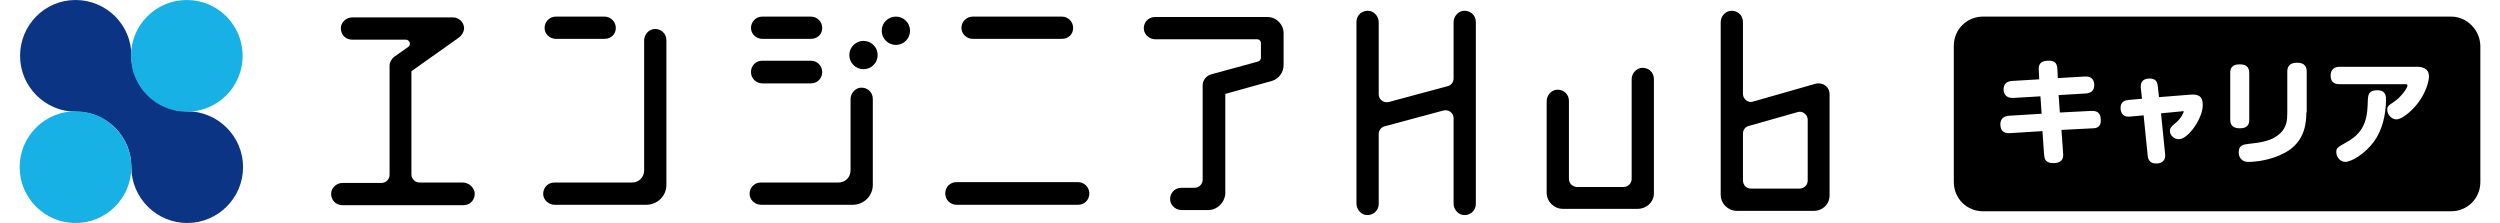 <svg height="223" viewBox="1 1 608 55.1" width="2500" xmlns="http://www.w3.org/2000/svg"><path d="m28.6 42.3c0 7.6 6.2 13.8 13.8 13.8s13.8-6.2 13.8-13.8-6.2-13.8-13.8-13.8-13.8-6.2-13.8-13.8-6.2-13.7-13.8-13.7-13.7 6.2-13.7 13.8 6.2 13.8 13.8 13.8 13.7 6.1 13.7 13.7z" fill="#0c3484"/><circle cx="42.3" cy="14.8" fill="#17b1e6" r="13.8"/><circle cx="14.8" cy="42.3" fill="#17b1e6" r="13.8"/><path d="m262.5 51.6h-30c-1.5 0-2.8-1.2-2.8-2.8s1.2-2.8 2.8-2.8h30c1.5 0 2.8 1.2 2.8 2.8s-1.2 2.8-2.8 2.8zm-4-41h-22c-1.5 0-2.8-1.2-2.8-2.7s1.2-2.8 2.8-2.8h22c1.5 0 2.8 1.2 2.8 2.8s-1.2 2.7-2.8 2.7zm-113 0h-12c-1.5 0-2.8-1.2-2.8-2.7s1.2-2.8 2.8-2.8h12c1.5 0 2.8 1.2 2.8 2.8s-1.2 2.7-2.8 2.7zm10.3 41h-22.6c-1.3 0-2.5-.9-2.8-2.2-.3-1.8 1-3.3 2.7-3.3h19.2c1.7 0 3-1.3 3-3v-32.1c0-1.3.9-2.5 2.2-2.8 1.8-.3 3.3 1 3.3 2.7v35.8c0 2.7-2.2 4.9-5 4.9zm245 1h-18.5c-2.2 0-4-1.8-4-4v-22.6c0-1.3.9-2.5 2.2-2.8 1.8-.3 3.3 1 3.3 2.7v19.3c0 1.1.9 2 2 2h11.5c1.1 0 2-.9 2-2v-24.6c0-1.3.9-2.5 2.2-2.8 1.8-.3 3.3 1 3.3 2.7v28.3c0 2.1-1.8 3.8-4 3.8zm-204.3-42h-12c-1.5 0-2.8-1.2-2.8-2.7s1.2-2.8 2.8-2.8h12c1.5 0 2.8 1.2 2.8 2.8s-1.2 2.7-2.8 2.7zm0 11h-12c-1.5 0-2.8-1.2-2.8-2.8s1.2-2.8 2.8-2.8h12c1.5 0 2.8 1.2 2.8 2.8s-1.2 2.8-2.8 2.8zm10.3 30h-22.6c-1.3 0-2.5-.9-2.8-2.2-.3-1.8 1-3.3 2.7-3.3h19.2c1.7 0 3-1.3 3-3v-17.6c0-1.3.9-2.5 2.2-2.8 1.8-.3 3.3 1 3.3 2.7v21.3c0 2.7-2.2 4.9-5 4.9zm150.7-47.9c-1.3.3-2.2 1.5-2.2 2.8v13.9c0 .9-.6 1.7-1.5 1.9l-14.5 3.9c-1.3.3-2.5-.6-2.5-1.9v-17.8c0-1.3-.9-2.5-2.2-2.8-1.8-.3-3.3 1-3.3 2.7v44.9c0 1.3.9 2.5 2.2 2.8 1.8.3 3.3-1 3.3-2.7v-17.3c0-.9.6-1.7 1.5-1.9l14.5-3.9c1.3-.3 2.5.6 2.5 1.9v21.1c0 1.3.9 2.5 2.2 2.8 1.8.3 3.3-1 3.3-2.7v-45c0-1.7-1.5-3-3.3-2.7zm86.8 49.4h-19c-2.2 0-4-1.8-4-4v-42.6c0-1.3.9-2.5 2.2-2.8 1.8-.3 3.3 1 3.3 2.7v17.8c0 1.3 1.3 2.3 2.5 1.9l15.4-4.4c.8-.2 1.7-.1 2.4.4s1.1 1.3 1.1 2.2v24.8c.1 2.3-1.7 4-3.9 4zm-15.5-5.5h12c1.1 0 2-.9 2-2v-15c0-1.3-1.3-2.3-2.5-1.9l-12 3.4c-.9.2-1.5 1-1.5 1.9v11.5c0 1.3.9 2.1 2 2.1zm-134.1 5.3h-6.6c-1.3 0-2.5-.9-2.8-2.2-.3-1.8 1-3.3 2.7-3.3h3.3c1.1 0 2-.9 2-2v-23.3c0-1.2.8-2.3 2-2.7l11.7-3.2c.4-.1.7-.5.7-1v-3.5c0-.6-.4-1-1-1h-25.1c-1.3 0-2.5-.9-2.8-2.2-.3-1.8 1-3.3 2.7-3.3h27.8c2.2 0 4 1.8 4 4v7.9c0 1.8-1.2 3.4-2.9 3.9l-11.5 3.2v24.7c-.2 2.2-2 4-4.2 4z"/><circle cx="209.5" cy="14.6" r="3.5"/><circle cx="217.5" cy="8.6" r="3.5"/><path d="m110.4 46.1h-10.6c-1.1 0-2-.9-2-2v-25.5l11.7-8.3c.8-.6 1.4-1.6 1.3-2.6-.2-1.4-1.4-2.4-2.7-2.4h-24.9c-1.3 0-2.5.9-2.8 2.2-.3 1.8 1 3.3 2.7 3.3h13.3c1 0 1.4 1.3.6 1.8l-3.4 2.4c-.7.5-1.2 1.4-1.2 2.2v27c0 1.1-.9 2-2 2h-9.6c-1.3 0-2.5.9-2.8 2.2-.3 1.8 1 3.3 2.7 3.3h30c1.7 0 3-1.5 2.7-3.3-.4-1.4-1.6-2.3-3-2.3zm491.4-41h-115.7c-4 0-7.2 3.2-7.2 7.2v33.7c0 4 3.2 7.2 7.2 7.2h115.7c4 0 7.2-3.2 7.2-7.2v-33.7c-.1-3.9-3.3-7.2-7.2-7.2zm-88.5 27.6-7.8.4.4 5.7c.1.9.1 2.5-2.4 2.5-2.2 0-2.2-1.3-2.3-2.2l-.4-5.7-8.1.5c-1.8.1-2.3-1-2.3-2.2 0-1.4.9-2 2.1-2.1l8.1-.5-.3-4.3-6.7.4c-2 .1-2.4-1.3-2.4-2.1 0-1.4.8-2 2.1-2.1l6.7-.4-.1-2.2c-.1-1.1.1-2.4 2.3-2.4 1.3 0 2.2.2 2.3 2.1l.1 2.2 6.7-.4c2-.1 2.3 1.3 2.3 2.1 0 1.4-.8 2-2.1 2.1l-6.7.4.3 4.3 7.8-.4c2-.1 2.3 1.2 2.3 2.1.2 1.6-.8 2.2-1.9 2.2zm21.2 2.7c-1.1 0-2.2-.9-2.2-2 0-.8.3-1.1 1.5-2.1 1.4-1.2 1.9-2.6 1.9-2.7s-.1-.2-.4-.1l-5.2.5 1 10c.1.6.1 2.4-2.2 2.4-1.7 0-2-1.1-2.1-2l-1-9.9-3.3.3c-.9.1-1.3-.1-1.6-.3-.7-.5-.8-1.4-.8-1.8 0-1.6 1.1-1.9 1.9-2l3.4-.3-.3-2.7c-.1-1.3.4-2.3 2.2-2.3 1.7 0 1.9 1.1 2 1.9l.3 2.7 7.6-.6c2-.2 3.2.3 3.2 2.4.2 3.1-3.5 8.6-5.9 8.6zm12.7-4.8v-11.5c0-1.1.3-2.2 2.3-2.2 1.5 0 2.4.5 2.4 2.2v11.5c0 1.1-.4 2.1-2.3 2.1-1.4 0-2.4-.5-2.4-2.1zm18.8-1.8c0 1.8 0 7.2-5.4 10-3.4 1.8-7.1 2.2-8.8 2.2-.5 0-1.3 0-1.9-.7-.5-.5-.6-1.2-.6-1.7 0-1.8 1.2-1.9 2.8-2.1 4.6-.4 6.3-1.5 7.5-2.6 1.5-1.5 1.7-3.1 1.7-4.9v-10.3c0-1.3.6-2.2 2.4-2.2 1.4 0 2.4.5 2.4 2.2v10.1zm16.7 7.2c-2.1 2.9-5.5 5-7.1 5-1.1 0-2.2-1.1-2.2-2.4 0-1 .3-1.2 2.6-2.5 5-2.7 5.1-6.8 5.2-10.5.1-1 .1-2.3 2.3-2.3s2.2 1.5 2.2 2.5c-.1 3.7-.9 7.3-3 10.2zm11-9.7c-1.8 2.4-4.2 4.2-5.4 4.2-1.3 0-2.3-1.2-2.3-2.4 0-.9.4-1.1 1.6-1.9 1.7-1.1 3.4-3.4 3.4-4.1 0-.3-.3-.3-.8-.3h-16c-.8 0-2.2-.2-2.2-2.1 0-1.5.9-2.2 2.2-2.2h19c1 0 3.1.1 3.1 2.4 0 1.2-.7 3.8-2.6 6.4z"/></svg>